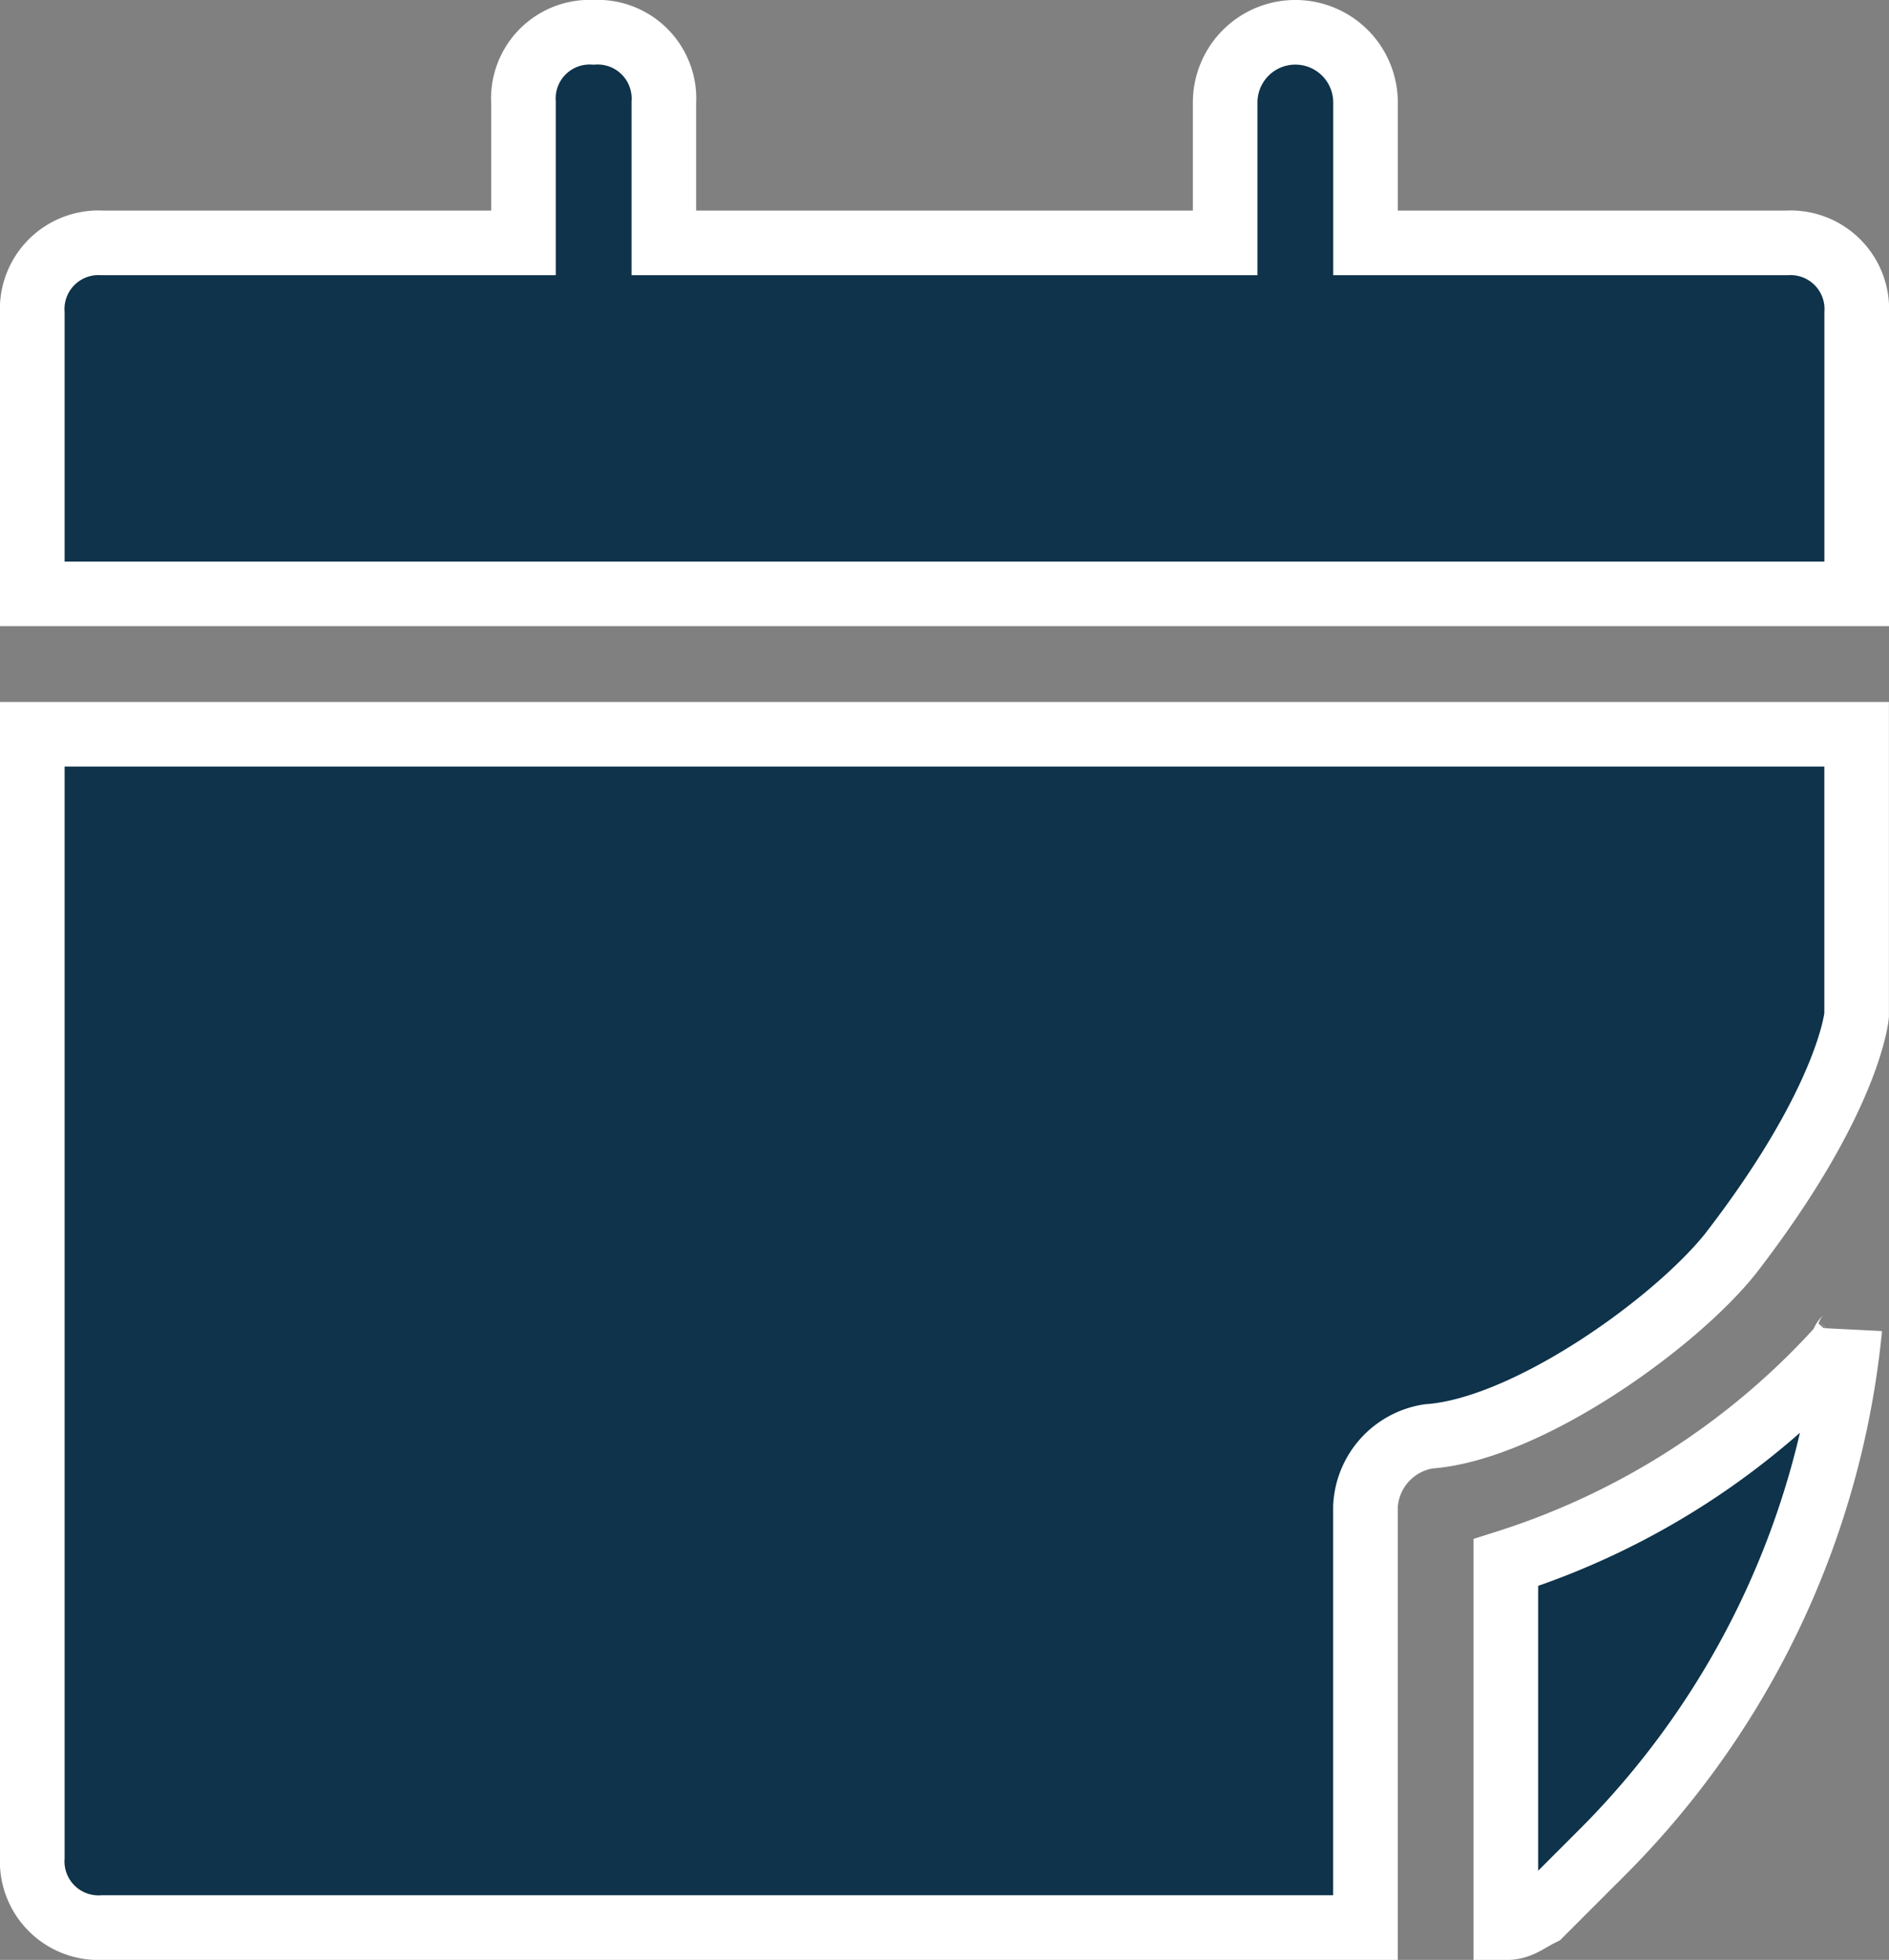 <svg xmlns="http://www.w3.org/2000/svg" width="58.48" height="60.652" viewBox="0 0 58.48 60.652">
  <rect x="0" y="0" width="58.48" height="60.652" fill="#808080" stroke="none"/>
  <g id="calendar-svgrepo-com_11_" data-name="calendar-svgrepo-com (11)" transform="translate(-8.11 3.655)">
    <path id="Tracé_23" data-name="Tracé 23" d="M57.308,8.517H44.274V4.172a2.172,2.172,0,1,0-4.345,0V8.517H22.551V4.172A2.052,2.052,0,0,0,20.378,2a2.052,2.052,0,0,0-2.172,2.172V8.517H5.172A2.052,2.052,0,0,0,3,10.689v8.689H59.48V10.689A2.052,2.052,0,0,0,57.308,8.517Z" transform="translate(6.11 -4.655)" fill="#0e334a" stroke="#fff" stroke-width="2"/>
    <path id="Tracé_24" data-name="Tracé 24" d="M3,46.757a2.052,2.052,0,0,0,2.172,2.172h39.1V35.9a2.31,2.31,0,0,1,1.955-2.172c3.041-.217,7.6-3.476,9.341-5.648,3.693-4.779,3.91-7.386,3.91-7.386V12H3Z" transform="translate(6.11 7.068)" fill="#0e334a" stroke="#fff" stroke-width="2"/>
    <path id="Tracé_25" data-name="Tracé 25" d="M24,27.669v11.3c.434,0,.652-.217,1.086-.434l1.955-1.955a26.591,26.591,0,0,0,7.6-16.075c0,.217-.217.217-.217.434A23.515,23.515,0,0,1,24,27.669Z" transform="translate(30.728 17.032)" fill="#0e334a" stroke="#fff" stroke-width="2"/>
  </g>
</svg>
